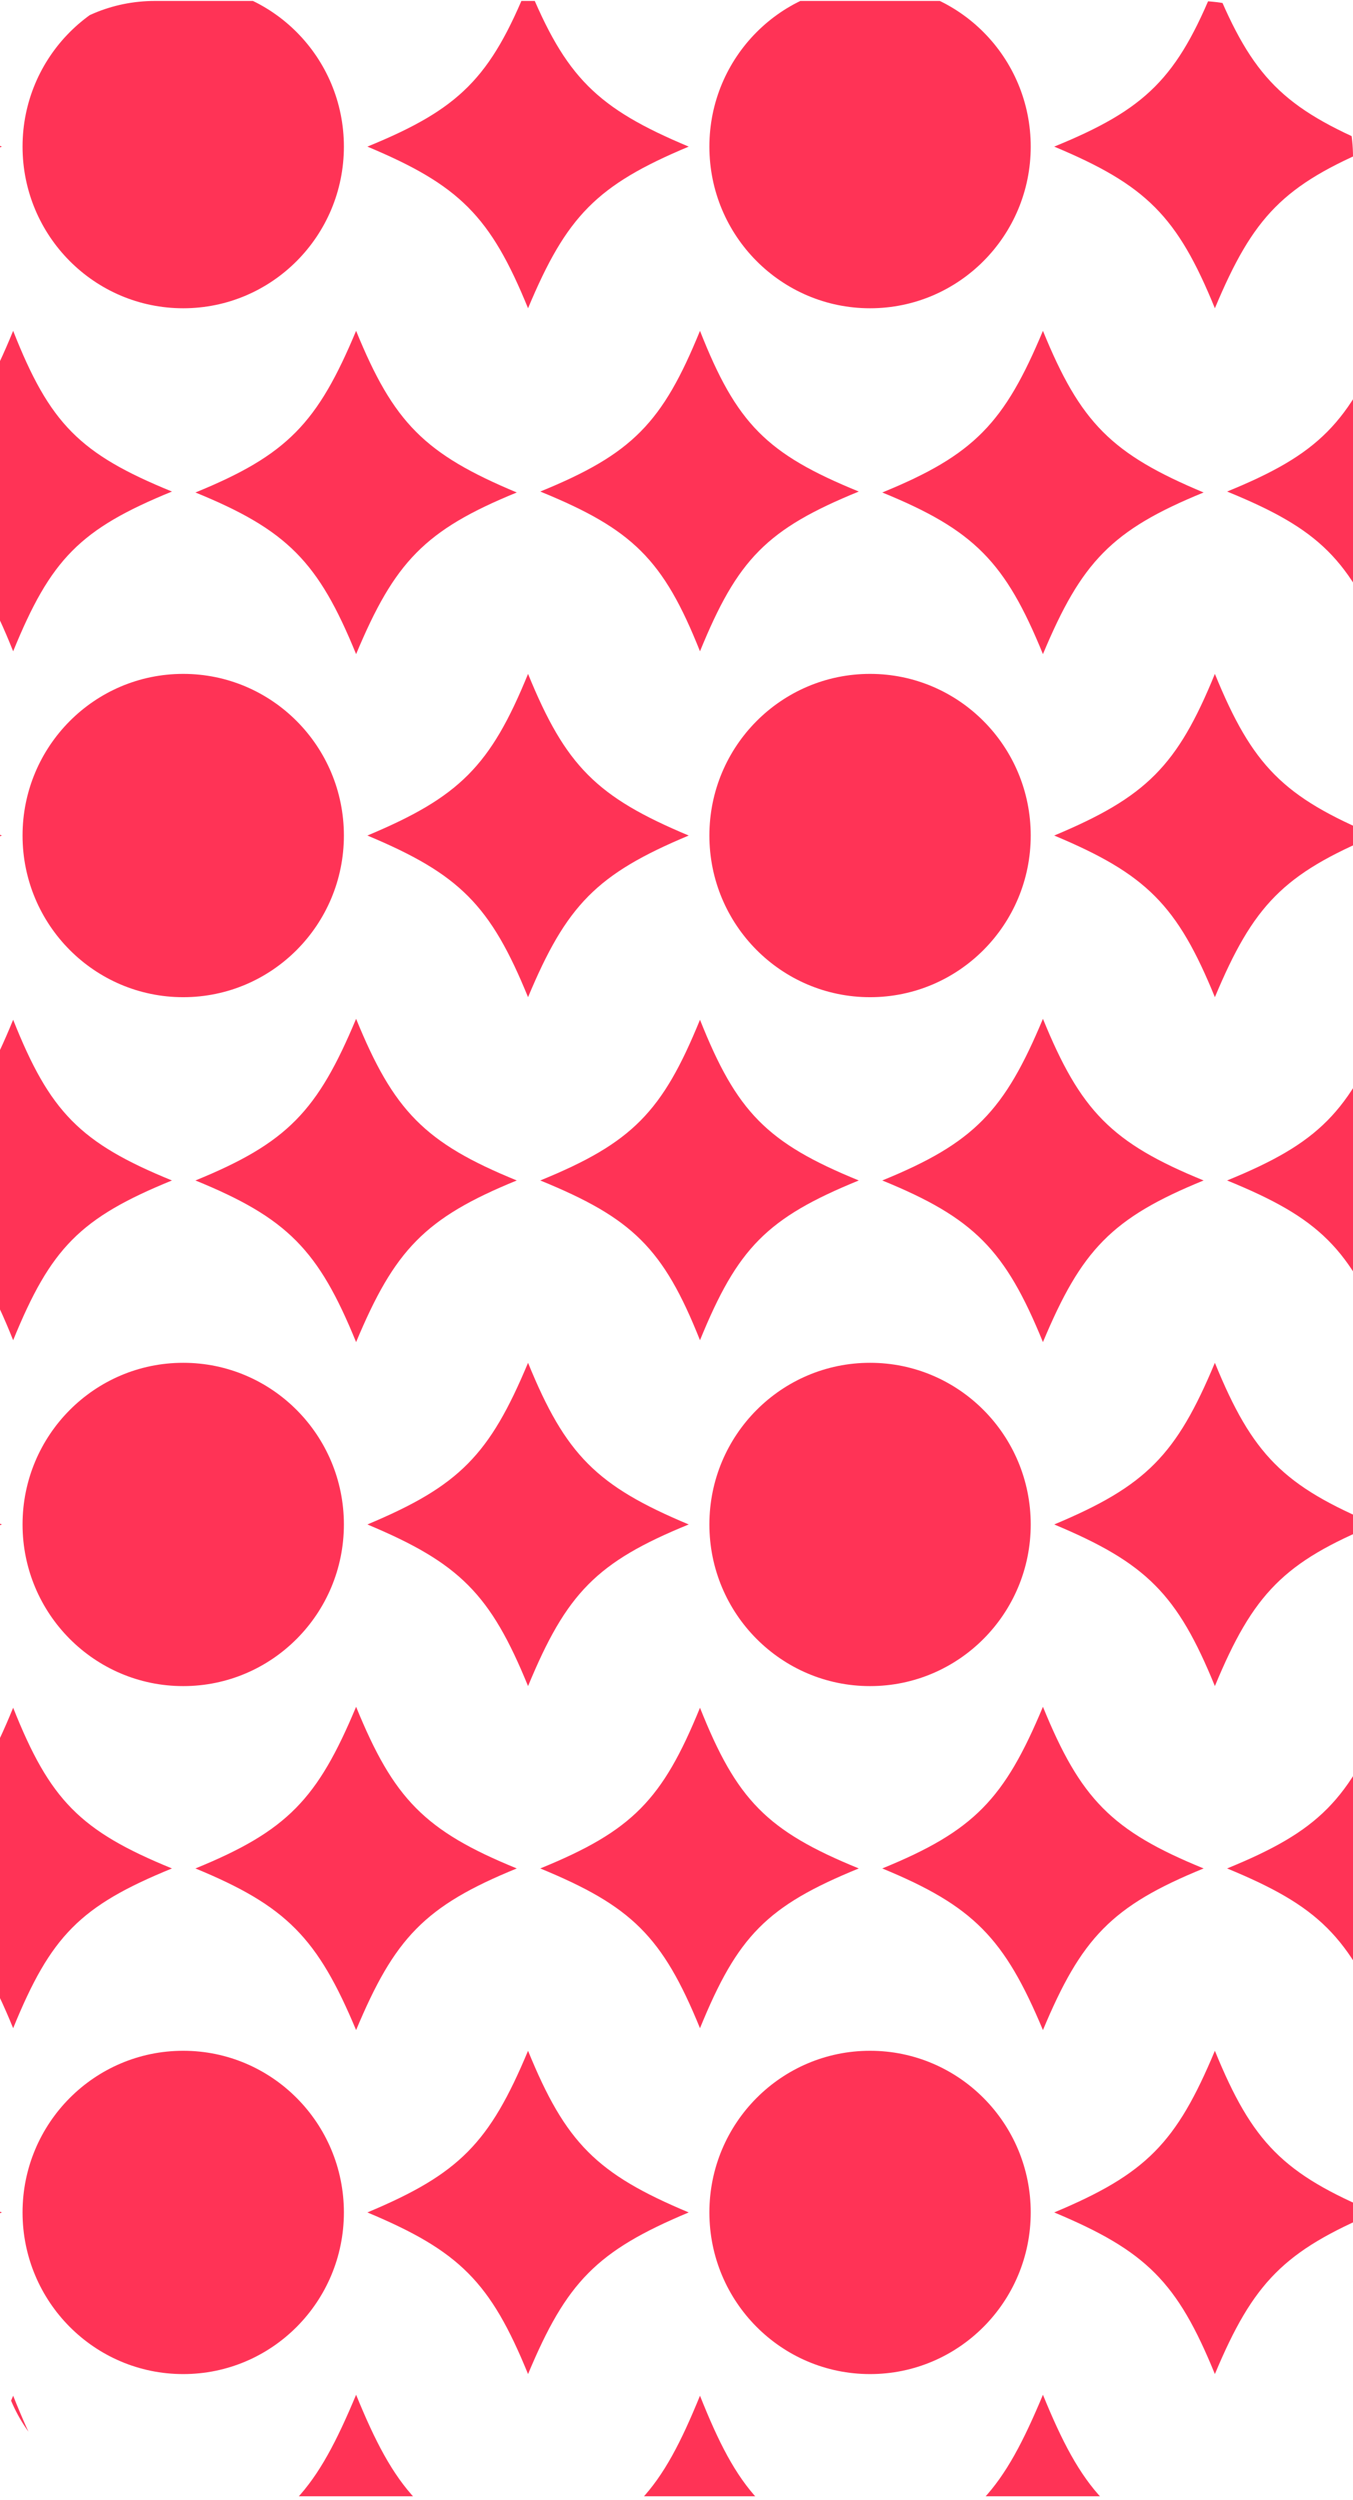 <?xml version="1.0" encoding="utf-8"?>
<!-- Generator: Adobe Illustrator 22.0.1, SVG Export Plug-In . SVG Version: 6.00 Build 0)  -->
<svg version="1.1" xmlns="http://www.w3.org/2000/svg" xmlns:xlink="http://www.w3.org/1999/xlink" x="0px" y="0px"
	 viewBox="0 0 144 266" style="enable-background:new 0 0 144 266;" xml:space="preserve">
<style type="text/css">
	.st0{fill:#FFFFFF;}
	.st1{fill:#FF9A00;}
	.st2{clip-path:url(#SVGID_2_);}
	.st3{fill:#FF3356;}
	.st4{fill:#FF9ABA;}
	.st5{clip-path:url(#SVGID_4_);}
	.st6{fill:#FFE900;}
	.st7{fill:#47D8D2;}
	.st8{clip-path:url(#SVGID_6_);fill:#FF9A00;}
	.st9{fill:#FF5D55;}
	.st10{clip-path:url(#SVGID_8_);}
	.st11{fill-rule:evenodd;clip-rule:evenodd;fill:#FF9933;}
	.st12{fill-rule:evenodd;clip-rule:evenodd;fill:#FFFF99;}
	.st13{fill-rule:evenodd;clip-rule:evenodd;fill:#FFAD33;}
	.st14{fill:#FFB700;}
	.st15{clip-path:url(#SVGID_10_);}
	.st16{fill:#FF7B80;}
	.st17{fill:#53C8FF;}
	.st18{clip-path:url(#SVGID_12_);}
	.st19{fill:#29ABE2;}
	.st20{fill:#9263A3;}
	.st21{fill:#EF6770;}
	.st22{fill:#3A6F92;}
	.st23{opacity:0.15;clip-path:url(#SVGID_14_);}
	.st24{opacity:0.15;}
	.st25{clip-path:url(#SVGID_16_);fill:#FFFFFF;}
	.st26{fill:#FF7F8A;}
	.st27{clip-path:url(#SVGID_18_);}
	.st28{clip-path:url(#SVGID_20_);}
	.st29{fill:#ED1E79;}
	.st30{fill:#999999;}
</style>
<g id="Layer_3">
	<g>
		<defs>
			<path id="SVGID_1_" d="M127.4,265.6H16.5c-9.2,0-16.6-7.4-16.6-16.6V16.7c0-9.2,7.4-16.6,16.6-16.6h110.9
				c9.2,0,16.6,7.4,16.6,16.6V249C144,258.2,136.6,265.6,127.4,265.6z"/>
		</defs>
		<clipPath id="SVGID_2_">
			<use xlink:href="#SVGID_1_"  style="overflow:visible;"/>
		</clipPath>
		<g class="st2">
			<path class="st3" d="M-34,15.6c9.8,4.1,13.1,7.4,17.1,17.2c4.1-9.8,7.3-13.1,17.1-17.2c-9.8-4.1-13.1-7.4-17.1-17.2
				C-20.9,8.3-24.2,11.6-34,15.6z"/>
			<ellipse class="st3" cx="19.5" cy="15.6" rx="17.1" ry="17.2"/>
			<path class="st3" d="M39.1,15.6c9.8,4.1,13.1,7.4,17.1,17.2c4.1-9.8,7.3-13.1,17.1-17.2c-9.8-4.1-13.1-7.4-17.1-17.2
				C52.2,8.3,48.9,11.6,39.1,15.6z"/>
			<path class="st3" d="M37.9,35.2c-4.1,9.8-7.3,13.2-17.1,17.2c9.8,4,13.1,7.4,17.1,17.2c4.1-9.8,7.3-13.2,17.1-17.2
				C45.2,48.3,41.9,45,37.9,35.2z"/>
			<path class="st3" d="M1.4,35.2c-4,9.8-7.2,13.1-17,17.1c9.8,4,13.1,7.2,17,17c4-9.8,7.1-13,16.9-17C8.5,48.3,5.3,45.1,1.4,35.2z"
				/>
			<ellipse class="st3" cx="92.6" cy="15.6" rx="17.1" ry="17.2"/>
			<path class="st3" d="M112.2,15.6c9.8,4.1,13.1,7.4,17.1,17.2c4.1-9.8,7.3-13.1,17.1-17.2c-9.8-4.1-13.1-7.4-17.1-17.2
				C125.3,8.3,122,11.6,112.2,15.6z"/>
			<path class="st3" d="M111,35.2c-4.1,9.8-7.3,13.2-17.1,17.2c9.8,4,13.1,7.4,17.1,17.2c4.1-9.8,7.3-13.2,17.1-17.2
				C118.3,48.3,115,45,111,35.2z"/>
			<path class="st3" d="M74.5,35.2c-4,9.8-7.2,13.1-17,17.1c9.8,4,13.1,7.2,17,17c4-9.8,7.1-13,16.9-17
				C81.6,48.3,78.4,45.1,74.5,35.2z"/>
			<path class="st3" d="M147.6,35.2c-4,9.8-7.2,13.1-17,17.1c9.8,4,13.1,7.2,17,17c4-9.8,7.1-13,16.9-17
				C154.7,48.3,151.5,45.1,147.6,35.2z"/>
			<path class="st3" d="M-34,88.9c9.8,4.1,13.1,7.4,17.1,17.2c4.1-9.8,7.3-13.1,17.1-17.2c-9.8-4.1-13.1-7.4-17.1-17.2
				C-20.9,81.5-24.2,84.8-34,88.9z"/>
			<ellipse class="st3" cx="19.5" cy="88.9" rx="17.1" ry="17.2"/>
			<path class="st3" d="M39.1,88.9c9.8,4.1,13.1,7.4,17.1,17.2c4.1-9.8,7.3-13.1,17.1-17.2c-9.8-4.1-13.1-7.4-17.1-17.2
				C52.2,81.5,48.9,84.8,39.1,88.9z"/>
			<path class="st3" d="M37.9,108.4c-4.1,9.8-7.3,13.2-17.1,17.2c9.8,4,13.1,7.4,17.1,17.2c4.1-9.8,7.3-13.2,17.1-17.2
				C45.2,121.6,41.9,118.2,37.9,108.4z"/>
			<path class="st3" d="M1.4,108.5c-4,9.8-7.2,13.1-17,17.1c9.8,4,13.1,7.2,17,17c4-9.8,7.1-13,16.9-17
				C8.5,121.6,5.3,118.3,1.4,108.5z"/>
			<ellipse class="st3" cx="92.6" cy="88.9" rx="17.1" ry="17.2"/>
			<path class="st3" d="M112.2,88.9c9.8,4.1,13.1,7.4,17.1,17.2c4.1-9.8,7.3-13.1,17.1-17.2c-9.8-4.1-13.1-7.4-17.1-17.2
				C125.3,81.5,122,84.8,112.2,88.9z"/>
			<path class="st3" d="M111,108.4c-4.1,9.8-7.3,13.2-17.1,17.2c9.8,4,13.1,7.4,17.1,17.2c4.1-9.8,7.3-13.2,17.1-17.2
				C118.3,121.6,115,118.2,111,108.4z"/>
			<path class="st3" d="M74.5,108.5c-4,9.8-7.2,13.1-17,17.1c9.8,4,13.1,7.2,17,17c4-9.8,7.1-13,16.9-17
				C81.6,121.6,78.4,118.3,74.5,108.5z"/>
			<path class="st3" d="M147.6,108.5c-4,9.8-7.2,13.1-17,17.1c9.8,4,13.1,7.2,17,17c4-9.8,7.1-13,16.9-17
				C154.7,121.6,151.5,118.3,147.6,108.5z"/>
			<path class="st3" d="M0.2,162.2c-9.8-4.1-13.1-7.4-17.1-17.2c-4.1,9.8-7.3,13.1-17.1,17.2c9.8,4.1,13.1,7.4,17.1,17.2
				C-12.8,169.5-9.6,166.2,0.2,162.2z"/>
			<ellipse class="st3" cx="19.5" cy="162.2" rx="17.1" ry="17.2"/>
			<path class="st3" d="M73.3,162.2c-9.8-4.1-13.1-7.4-17.1-17.2c-4.1,9.8-7.3,13.1-17.1,17.2c9.8,4.1,13.1,7.4,17.1,17.2
				C60.3,169.5,63.5,166.2,73.3,162.2z"/>
			<ellipse class="st3" cx="92.6" cy="162.2" rx="17.1" ry="17.2"/>
			<path class="st3" d="M146.4,162.2c-9.8-4.1-13.1-7.4-17.1-17.2c-4.1,9.8-7.3,13.1-17.1,17.2c9.8,4.1,13.1,7.4,17.1,17.2
				C133.4,169.5,136.7,166.2,146.4,162.2z"/>
			<path class="st3" d="M0.2,235.4c-9.8-4.1-13.1-7.4-17.1-17.2c-4.1,9.8-7.3,13.1-17.1,17.2c9.8,4.1,13.1,7.4,17.1,17.2
				C-12.8,242.8-9.6,239.5,0.2,235.4z"/>
			<path class="st3" d="M1.4,215.8c4-9.8,7.1-13,16.9-17c-9.8-4-13-7.3-16.9-17.1c-4,9.8-7.2,13.1-17,17.1
				C-5.9,202.8-2.6,206,1.4,215.8z"/>
			<ellipse class="st3" cx="19.5" cy="235.4" rx="17.1" ry="17.2"/>
			<path class="st3" d="M73.3,235.4c-9.8-4.1-13.1-7.4-17.1-17.2c-4.1,9.8-7.3,13.1-17.1,17.2c9.8,4.1,13.1,7.4,17.1,17.2
				C60.3,242.8,63.5,239.5,73.3,235.4z"/>
			<path class="st3" d="M37.9,216c4.1-9.8,7.3-13.2,17.1-17.2c-9.8-4-13.1-7.4-17.1-17.2c-4.1,9.8-7.3,13.2-17.1,17.2
				C30.5,202.8,33.8,206.2,37.9,216z"/>
			<path class="st3" d="M74.5,215.8c4-9.8,7.1-13,16.9-17c-9.8-4-13-7.3-16.9-17.1c-4,9.8-7.2,13.1-17,17.1
				C67.2,202.8,70.5,206,74.5,215.8z"/>
			<path class="st3" d="M37.9,254.8c-4.1,9.8-7.3,14.2-17.1,17.2H55C45.2,269,41.9,264.6,37.9,254.8z"/>
			<path class="st3" d="M1.4,254.9c-4,9.8-7.2,14.1-17,17.1h17h16.9C8.5,269,5.3,264.7,1.4,254.9z"/>
			<ellipse class="st3" cx="92.6" cy="235.4" rx="17.1" ry="17.2"/>
			<path class="st3" d="M146.4,235.4c-9.8-4.1-13.1-7.4-17.1-17.2c-4.1,9.8-7.3,13.1-17.1,17.2c9.8,4.1,13.1,7.4,17.1,17.2
				C133.4,242.8,136.7,239.5,146.4,235.4z"/>
			<path class="st3" d="M111,216c4.1-9.8,7.3-13.2,17.1-17.2c-9.8-4-13.1-7.4-17.1-17.2c-4.1,9.8-7.3,13.2-17.1,17.2
				C103.6,202.8,106.9,206.2,111,216z"/>
			<path class="st3" d="M147.6,215.8c4-9.8,7.1-13,16.9-17c-9.8-4-13-7.3-16.9-17.1c-4,9.8-7.2,13.1-17,17.1
				C140.3,202.8,143.6,206,147.6,215.8z"/>
			<path class="st3" d="M111,254.8c-4.1,9.8-7.3,14.2-17.1,17.2h34.3C118.3,269,115,264.6,111,254.8z"/>
			<path class="st3" d="M74.5,254.9c-4,9.8-7.2,14.1-17,17.1h17h16.9C81.6,269,78.4,264.7,74.5,254.9z"/>
			<path class="st3" d="M147.6,254.9c-4,9.8-7.2,14.1-17,17.1h17h16.9C154.7,269,151.5,264.7,147.6,254.9z"/>
		</g>
	</g>
</g>
<g id="Layer_2">
	<g id="Designed_by_Vecteezy">
	</g>
</g>
</svg>
